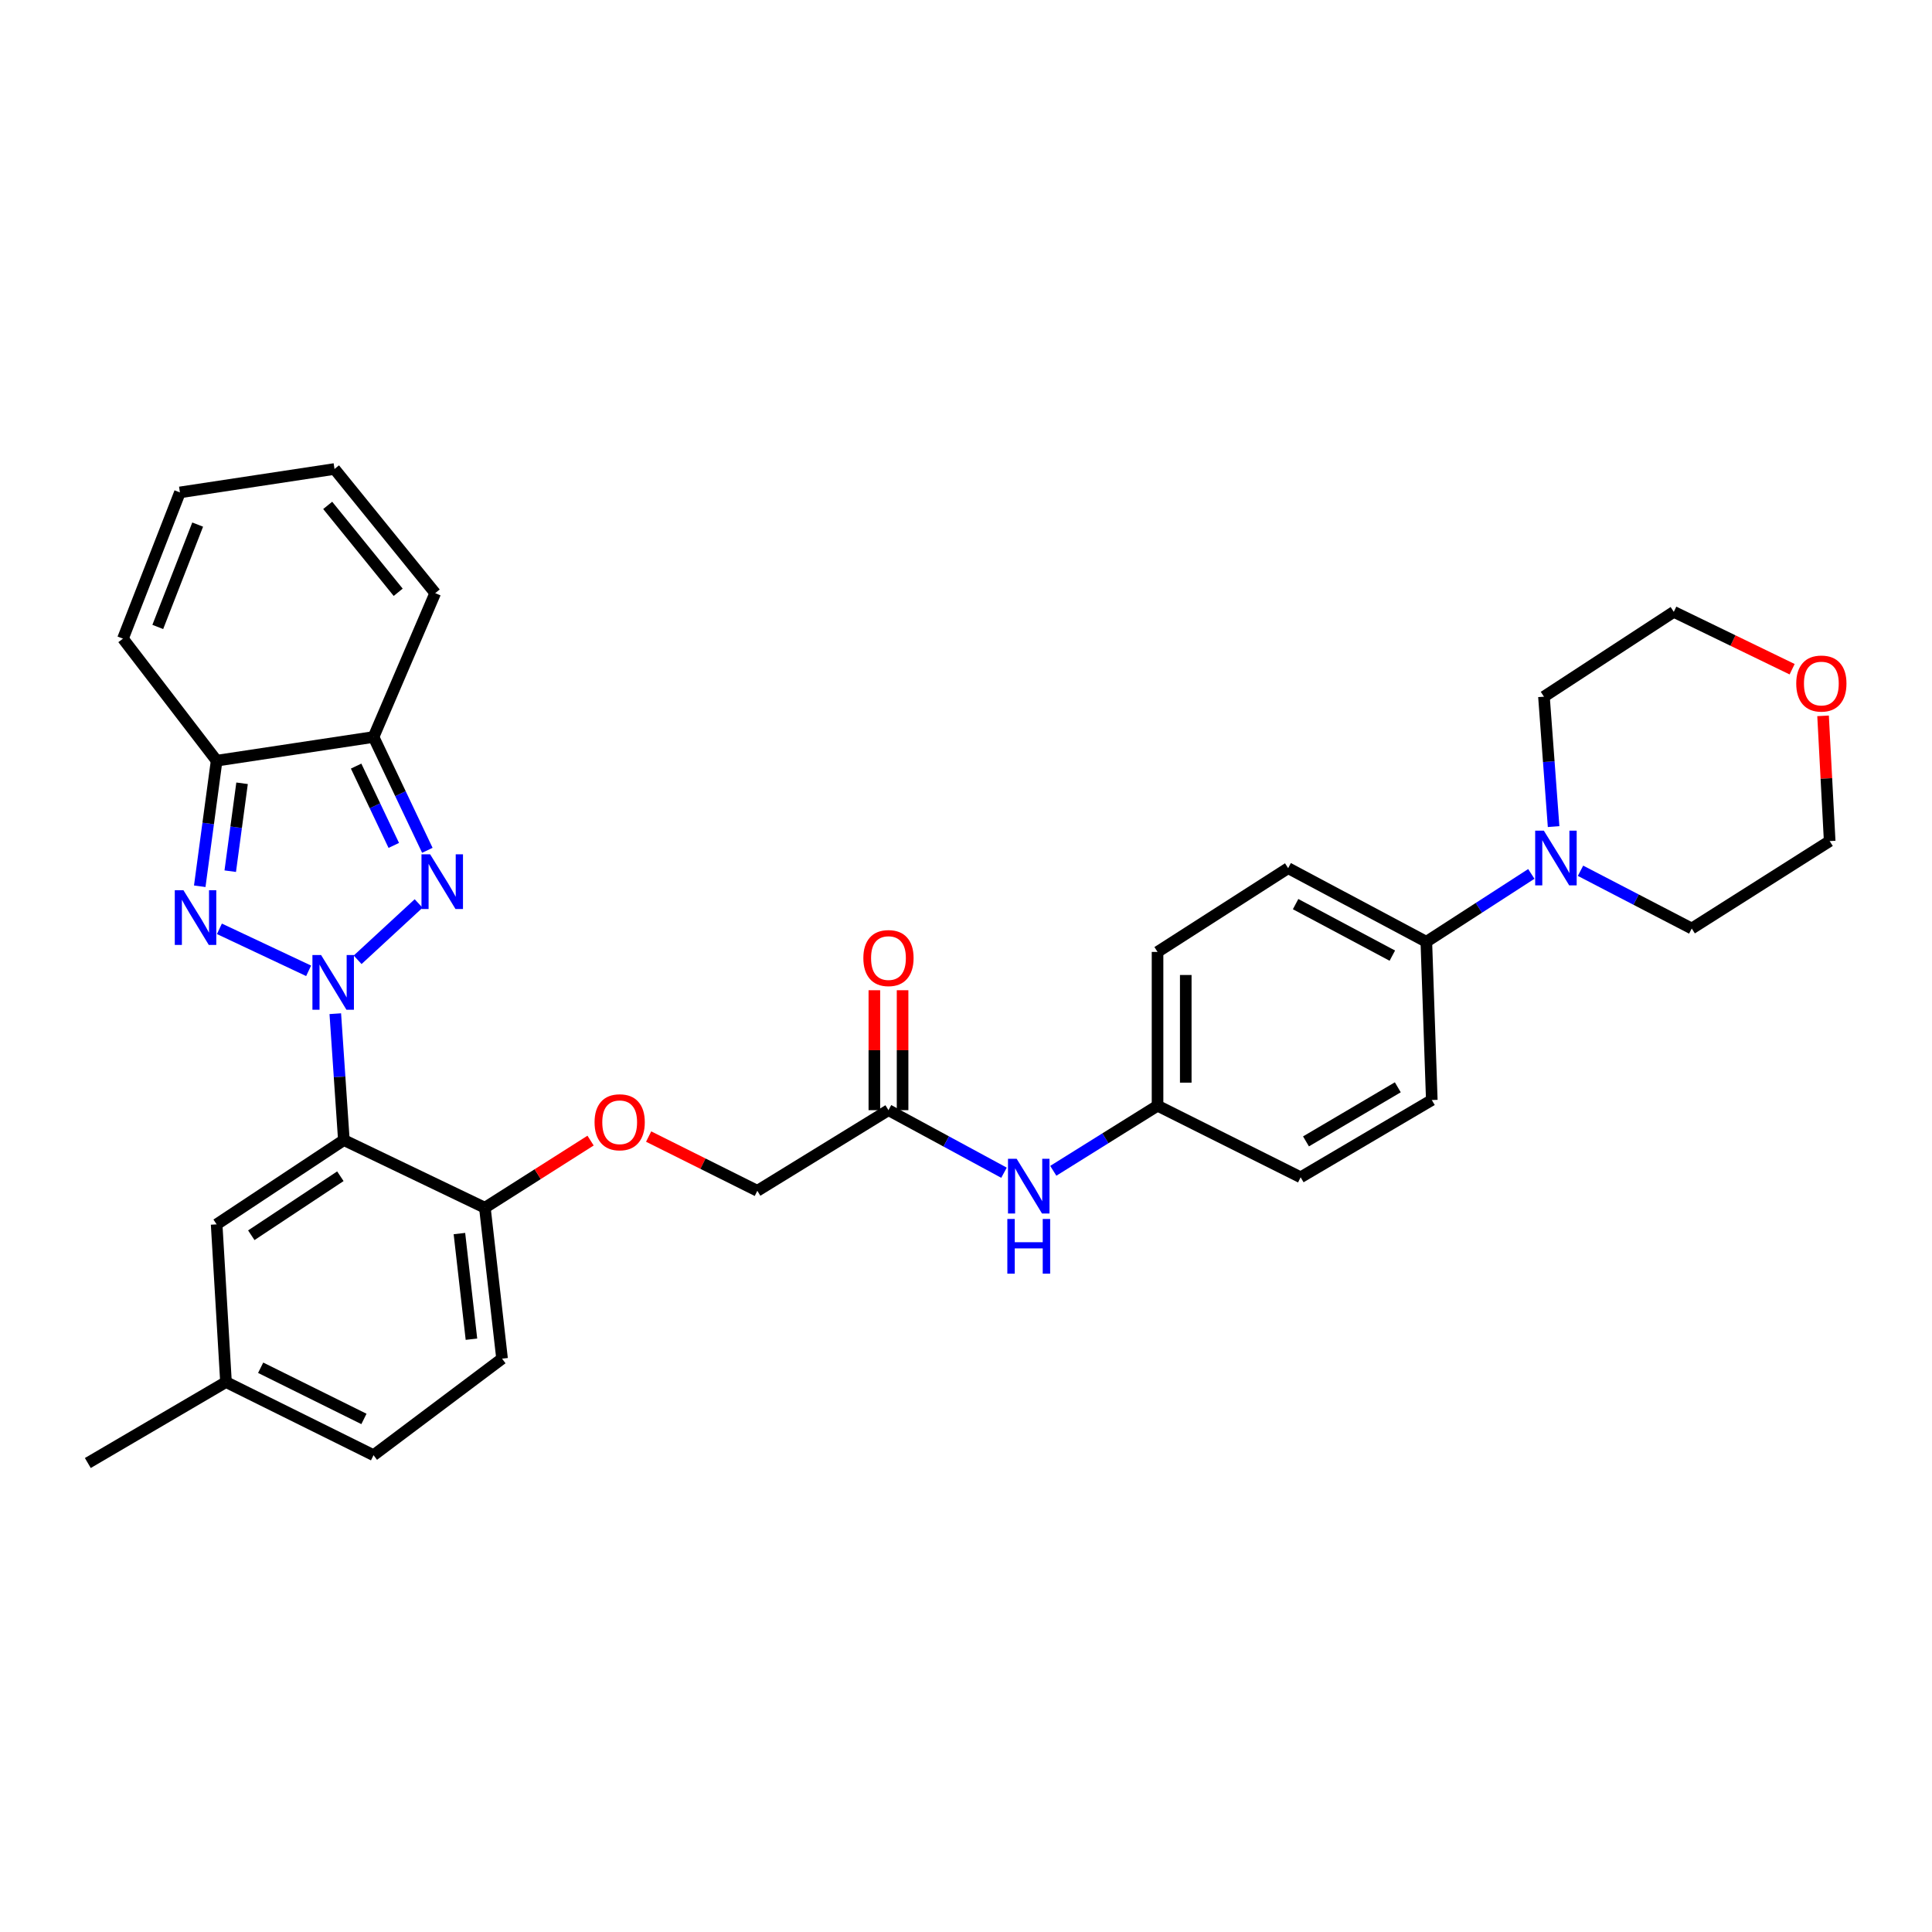 <?xml version='1.0' encoding='iso-8859-1'?>
<svg version='1.1' baseProfile='full'
              xmlns='http://www.w3.org/2000/svg'
                      xmlns:rdkit='http://www.rdkit.org/xml'
                      xmlns:xlink='http://www.w3.org/1999/xlink'
                  xml:space='preserve'
width='1000px' height='1000px' viewBox='0 0 1000 1000'>
<!-- END OF HEADER -->
<rect style='opacity:1.0;fill:#FFFFFF;stroke:none' width='1000' height='1000' x='0' y='0'> </rect>
<path class='bond-0' d='M 185.11,496.788 L 216.67,467.647' style='fill:none;fill-rule:evenodd;stroke:#0000FF;stroke-width:6px;stroke-linecap:butt;stroke-linejoin:miter;stroke-opacity:1' />
<path class='bond-1' d='M 159.741,502.496 L 113.565,480.754' style='fill:none;fill-rule:evenodd;stroke:#0000FF;stroke-width:6px;stroke-linecap:butt;stroke-linejoin:miter;stroke-opacity:1' />
<path class='bond-2' d='M 173.548,524.685 L 175.766,557.392' style='fill:none;fill-rule:evenodd;stroke:#0000FF;stroke-width:6px;stroke-linecap:butt;stroke-linejoin:miter;stroke-opacity:1' />
<path class='bond-2' d='M 175.766,557.392 L 177.983,590.1' style='fill:none;fill-rule:evenodd;stroke:#000000;stroke-width:6px;stroke-linecap:butt;stroke-linejoin:miter;stroke-opacity:1' />
<path class='bond-4' d='M 221.193,440.121 L 207.268,410.795' style='fill:none;fill-rule:evenodd;stroke:#0000FF;stroke-width:6px;stroke-linecap:butt;stroke-linejoin:miter;stroke-opacity:1' />
<path class='bond-4' d='M 207.268,410.795 L 193.344,381.468' style='fill:none;fill-rule:evenodd;stroke:#000000;stroke-width:6px;stroke-linecap:butt;stroke-linejoin:miter;stroke-opacity:1' />
<path class='bond-4' d='M 203.821,437.588 L 194.074,417.059' style='fill:none;fill-rule:evenodd;stroke:#0000FF;stroke-width:6px;stroke-linecap:butt;stroke-linejoin:miter;stroke-opacity:1' />
<path class='bond-4' d='M 194.074,417.059 L 184.327,396.531' style='fill:none;fill-rule:evenodd;stroke:#000000;stroke-width:6px;stroke-linecap:butt;stroke-linejoin:miter;stroke-opacity:1' />
<path class='bond-3' d='M 103.387,458.727 L 107.758,426.228' style='fill:none;fill-rule:evenodd;stroke:#0000FF;stroke-width:6px;stroke-linecap:butt;stroke-linejoin:miter;stroke-opacity:1' />
<path class='bond-3' d='M 107.758,426.228 L 112.129,393.729' style='fill:none;fill-rule:evenodd;stroke:#000000;stroke-width:6px;stroke-linecap:butt;stroke-linejoin:miter;stroke-opacity:1' />
<path class='bond-3' d='M 119.173,450.924 L 122.233,428.175' style='fill:none;fill-rule:evenodd;stroke:#0000FF;stroke-width:6px;stroke-linecap:butt;stroke-linejoin:miter;stroke-opacity:1' />
<path class='bond-3' d='M 122.233,428.175 L 125.293,405.425' style='fill:none;fill-rule:evenodd;stroke:#000000;stroke-width:6px;stroke-linecap:butt;stroke-linejoin:miter;stroke-opacity:1' />
<path class='bond-6' d='M 177.983,590.1 L 250.97,625.121' style='fill:none;fill-rule:evenodd;stroke:#000000;stroke-width:6px;stroke-linecap:butt;stroke-linejoin:miter;stroke-opacity:1' />
<path class='bond-8' d='M 177.983,590.1 L 112.129,633.73' style='fill:none;fill-rule:evenodd;stroke:#000000;stroke-width:6px;stroke-linecap:butt;stroke-linejoin:miter;stroke-opacity:1' />
<path class='bond-8' d='M 176.172,608.82 L 130.074,639.361' style='fill:none;fill-rule:evenodd;stroke:#000000;stroke-width:6px;stroke-linecap:butt;stroke-linejoin:miter;stroke-opacity:1' />
<path class='bond-10' d='M 112.129,393.729 L 63.638,330.56' style='fill:none;fill-rule:evenodd;stroke:#000000;stroke-width:6px;stroke-linecap:butt;stroke-linejoin:miter;stroke-opacity:1' />
<path class='bond-32' d='M 112.129,393.729 L 193.344,381.468' style='fill:none;fill-rule:evenodd;stroke:#000000;stroke-width:6px;stroke-linecap:butt;stroke-linejoin:miter;stroke-opacity:1' />
<path class='bond-11' d='M 193.344,381.468 L 225.265,307.004' style='fill:none;fill-rule:evenodd;stroke:#000000;stroke-width:6px;stroke-linecap:butt;stroke-linejoin:miter;stroke-opacity:1' />
<path class='bond-5' d='M 792.61,452.335 L 765.439,469.899' style='fill:none;fill-rule:evenodd;stroke:#0000FF;stroke-width:6px;stroke-linecap:butt;stroke-linejoin:miter;stroke-opacity:1' />
<path class='bond-5' d='M 765.439,469.899 L 738.267,487.464' style='fill:none;fill-rule:evenodd;stroke:#000000;stroke-width:6px;stroke-linecap:butt;stroke-linejoin:miter;stroke-opacity:1' />
<path class='bond-27' d='M 804.141,427.848 L 801.644,394.219' style='fill:none;fill-rule:evenodd;stroke:#0000FF;stroke-width:6px;stroke-linecap:butt;stroke-linejoin:miter;stroke-opacity:1' />
<path class='bond-27' d='M 801.644,394.219 L 799.148,360.59' style='fill:none;fill-rule:evenodd;stroke:#000000;stroke-width:6px;stroke-linecap:butt;stroke-linejoin:miter;stroke-opacity:1' />
<path class='bond-28' d='M 818.068,450.705 L 846.858,465.652' style='fill:none;fill-rule:evenodd;stroke:#0000FF;stroke-width:6px;stroke-linecap:butt;stroke-linejoin:miter;stroke-opacity:1' />
<path class='bond-28' d='M 846.858,465.652 L 875.649,480.599' style='fill:none;fill-rule:evenodd;stroke:#000000;stroke-width:6px;stroke-linecap:butt;stroke-linejoin:miter;stroke-opacity:1' />
<path class='bond-13' d='M 250.97,625.121 L 278.324,607.746' style='fill:none;fill-rule:evenodd;stroke:#000000;stroke-width:6px;stroke-linecap:butt;stroke-linejoin:miter;stroke-opacity:1' />
<path class='bond-13' d='M 278.324,607.746 L 305.678,590.371' style='fill:none;fill-rule:evenodd;stroke:#FF0000;stroke-width:6px;stroke-linecap:butt;stroke-linejoin:miter;stroke-opacity:1' />
<path class='bond-18' d='M 250.97,625.121 L 259.864,703.236' style='fill:none;fill-rule:evenodd;stroke:#000000;stroke-width:6px;stroke-linecap:butt;stroke-linejoin:miter;stroke-opacity:1' />
<path class='bond-18' d='M 237.793,638.49 L 244.018,693.171' style='fill:none;fill-rule:evenodd;stroke:#000000;stroke-width:6px;stroke-linecap:butt;stroke-linejoin:miter;stroke-opacity:1' />
<path class='bond-7' d='M 459.87,574.618 L 391.987,616.357' style='fill:none;fill-rule:evenodd;stroke:#000000;stroke-width:6px;stroke-linecap:butt;stroke-linejoin:miter;stroke-opacity:1' />
<path class='bond-12' d='M 459.87,574.618 L 489.771,590.811' style='fill:none;fill-rule:evenodd;stroke:#000000;stroke-width:6px;stroke-linecap:butt;stroke-linejoin:miter;stroke-opacity:1' />
<path class='bond-12' d='M 489.771,590.811 L 519.671,607.005' style='fill:none;fill-rule:evenodd;stroke:#0000FF;stroke-width:6px;stroke-linecap:butt;stroke-linejoin:miter;stroke-opacity:1' />
<path class='bond-16' d='M 467.173,574.618 L 467.173,543.581' style='fill:none;fill-rule:evenodd;stroke:#000000;stroke-width:6px;stroke-linecap:butt;stroke-linejoin:miter;stroke-opacity:1' />
<path class='bond-16' d='M 467.173,543.581 L 467.173,512.543' style='fill:none;fill-rule:evenodd;stroke:#FF0000;stroke-width:6px;stroke-linecap:butt;stroke-linejoin:miter;stroke-opacity:1' />
<path class='bond-16' d='M 452.567,574.618 L 452.567,543.581' style='fill:none;fill-rule:evenodd;stroke:#000000;stroke-width:6px;stroke-linecap:butt;stroke-linejoin:miter;stroke-opacity:1' />
<path class='bond-16' d='M 452.567,543.581 L 452.567,512.543' style='fill:none;fill-rule:evenodd;stroke:#FF0000;stroke-width:6px;stroke-linecap:butt;stroke-linejoin:miter;stroke-opacity:1' />
<path class='bond-23' d='M 112.129,633.73 L 116.973,715.35' style='fill:none;fill-rule:evenodd;stroke:#000000;stroke-width:6px;stroke-linecap:butt;stroke-linejoin:miter;stroke-opacity:1' />
<path class='bond-9' d='M 738.267,487.464 L 666.741,449.359' style='fill:none;fill-rule:evenodd;stroke:#000000;stroke-width:6px;stroke-linecap:butt;stroke-linejoin:miter;stroke-opacity:1' />
<path class='bond-9' d='M 720.671,494.638 L 670.603,467.966' style='fill:none;fill-rule:evenodd;stroke:#000000;stroke-width:6px;stroke-linecap:butt;stroke-linejoin:miter;stroke-opacity:1' />
<path class='bond-35' d='M 738.267,487.464 L 741.099,569.368' style='fill:none;fill-rule:evenodd;stroke:#000000;stroke-width:6px;stroke-linecap:butt;stroke-linejoin:miter;stroke-opacity:1' />
<path class='bond-15' d='M 63.638,330.56 L 93.125,254.871' style='fill:none;fill-rule:evenodd;stroke:#000000;stroke-width:6px;stroke-linecap:butt;stroke-linejoin:miter;stroke-opacity:1' />
<path class='bond-15' d='M 81.671,324.508 L 102.312,271.526' style='fill:none;fill-rule:evenodd;stroke:#000000;stroke-width:6px;stroke-linecap:butt;stroke-linejoin:miter;stroke-opacity:1' />
<path class='bond-14' d='M 225.265,307.004 L 173.139,242.748' style='fill:none;fill-rule:evenodd;stroke:#000000;stroke-width:6px;stroke-linecap:butt;stroke-linejoin:miter;stroke-opacity:1' />
<path class='bond-14' d='M 206.103,306.567 L 169.615,261.588' style='fill:none;fill-rule:evenodd;stroke:#000000;stroke-width:6px;stroke-linecap:butt;stroke-linejoin:miter;stroke-opacity:1' />
<path class='bond-22' d='M 545.18,606.008 L 572.161,589.165' style='fill:none;fill-rule:evenodd;stroke:#0000FF;stroke-width:6px;stroke-linecap:butt;stroke-linejoin:miter;stroke-opacity:1' />
<path class='bond-22' d='M 572.161,589.165 L 599.142,572.322' style='fill:none;fill-rule:evenodd;stroke:#000000;stroke-width:6px;stroke-linecap:butt;stroke-linejoin:miter;stroke-opacity:1' />
<path class='bond-21' d='M 335.735,588.283 L 363.861,602.32' style='fill:none;fill-rule:evenodd;stroke:#FF0000;stroke-width:6px;stroke-linecap:butt;stroke-linejoin:miter;stroke-opacity:1' />
<path class='bond-21' d='M 363.861,602.32 L 391.987,616.357' style='fill:none;fill-rule:evenodd;stroke:#000000;stroke-width:6px;stroke-linecap:butt;stroke-linejoin:miter;stroke-opacity:1' />
<path class='bond-34' d='M 173.139,242.748 L 93.125,254.871' style='fill:none;fill-rule:evenodd;stroke:#000000;stroke-width:6px;stroke-linecap:butt;stroke-linejoin:miter;stroke-opacity:1' />
<path class='bond-17' d='M 943.616,370.521 L 945.326,402.93' style='fill:none;fill-rule:evenodd;stroke:#FF0000;stroke-width:6px;stroke-linecap:butt;stroke-linejoin:miter;stroke-opacity:1' />
<path class='bond-17' d='M 945.326,402.93 L 947.037,435.338' style='fill:none;fill-rule:evenodd;stroke:#000000;stroke-width:6px;stroke-linecap:butt;stroke-linejoin:miter;stroke-opacity:1' />
<path class='bond-36' d='M 927.607,346.387 L 896.978,331.54' style='fill:none;fill-rule:evenodd;stroke:#FF0000;stroke-width:6px;stroke-linecap:butt;stroke-linejoin:miter;stroke-opacity:1' />
<path class='bond-36' d='M 896.978,331.54 L 866.35,316.693' style='fill:none;fill-rule:evenodd;stroke:#000000;stroke-width:6px;stroke-linecap:butt;stroke-linejoin:miter;stroke-opacity:1' />
<path class='bond-33' d='M 259.864,703.236 L 193.344,753.203' style='fill:none;fill-rule:evenodd;stroke:#000000;stroke-width:6px;stroke-linecap:butt;stroke-linejoin:miter;stroke-opacity:1' />
<path class='bond-19' d='M 741.099,569.368 L 673.208,609.363' style='fill:none;fill-rule:evenodd;stroke:#000000;stroke-width:6px;stroke-linecap:butt;stroke-linejoin:miter;stroke-opacity:1' />
<path class='bond-19' d='M 723.502,562.783 L 675.978,590.779' style='fill:none;fill-rule:evenodd;stroke:#000000;stroke-width:6px;stroke-linecap:butt;stroke-linejoin:miter;stroke-opacity:1' />
<path class='bond-20' d='M 666.741,449.359 L 599.142,492.713' style='fill:none;fill-rule:evenodd;stroke:#000000;stroke-width:6px;stroke-linecap:butt;stroke-linejoin:miter;stroke-opacity:1' />
<path class='bond-24' d='M 599.142,572.322 L 673.208,609.363' style='fill:none;fill-rule:evenodd;stroke:#000000;stroke-width:6px;stroke-linecap:butt;stroke-linejoin:miter;stroke-opacity:1' />
<path class='bond-25' d='M 599.142,572.322 L 599.142,492.713' style='fill:none;fill-rule:evenodd;stroke:#000000;stroke-width:6px;stroke-linecap:butt;stroke-linejoin:miter;stroke-opacity:1' />
<path class='bond-25' d='M 613.747,560.38 L 613.747,504.655' style='fill:none;fill-rule:evenodd;stroke:#000000;stroke-width:6px;stroke-linecap:butt;stroke-linejoin:miter;stroke-opacity:1' />
<path class='bond-26' d='M 116.973,715.35 L 193.344,753.203' style='fill:none;fill-rule:evenodd;stroke:#000000;stroke-width:6px;stroke-linecap:butt;stroke-linejoin:miter;stroke-opacity:1' />
<path class='bond-26' d='M 134.915,707.942 L 188.374,734.439' style='fill:none;fill-rule:evenodd;stroke:#000000;stroke-width:6px;stroke-linecap:butt;stroke-linejoin:miter;stroke-opacity:1' />
<path class='bond-31' d='M 116.973,715.35 L 45.455,757.252' style='fill:none;fill-rule:evenodd;stroke:#000000;stroke-width:6px;stroke-linecap:butt;stroke-linejoin:miter;stroke-opacity:1' />
<path class='bond-30' d='M 799.148,360.59 L 866.35,316.693' style='fill:none;fill-rule:evenodd;stroke:#000000;stroke-width:6px;stroke-linecap:butt;stroke-linejoin:miter;stroke-opacity:1' />
<path class='bond-29' d='M 875.649,480.599 L 947.037,435.338' style='fill:none;fill-rule:evenodd;stroke:#000000;stroke-width:6px;stroke-linecap:butt;stroke-linejoin:miter;stroke-opacity:1' />
<path  class='atom-0' d='M 166.19 494.319
L 175.47 509.319
Q 176.39 510.799, 177.87 513.479
Q 179.35 516.159, 179.43 516.319
L 179.43 494.319
L 183.19 494.319
L 183.19 522.639
L 179.31 522.639
L 169.35 506.239
Q 168.19 504.319, 166.95 502.119
Q 165.75 499.919, 165.39 499.239
L 165.39 522.639
L 161.71 522.639
L 161.71 494.319
L 166.19 494.319
' fill='#0000FF'/>
<path  class='atom-1' d='M 222.64 442.194
L 231.92 457.194
Q 232.84 458.674, 234.32 461.354
Q 235.8 464.034, 235.88 464.194
L 235.88 442.194
L 239.64 442.194
L 239.64 470.514
L 235.76 470.514
L 225.8 454.114
Q 224.64 452.194, 223.4 449.994
Q 222.2 447.794, 221.84 447.114
L 221.84 470.514
L 218.16 470.514
L 218.16 442.194
L 222.64 442.194
' fill='#0000FF'/>
<path  class='atom-2' d='M 94.947 460.775
L 104.227 475.775
Q 105.147 477.255, 106.627 479.935
Q 108.107 482.615, 108.187 482.775
L 108.187 460.775
L 111.947 460.775
L 111.947 489.095
L 108.067 489.095
L 98.107 472.695
Q 96.947 470.775, 95.707 468.575
Q 94.507 466.375, 94.147 465.695
L 94.147 489.095
L 90.467 489.095
L 90.467 460.775
L 94.947 460.775
' fill='#0000FF'/>
<path  class='atom-6' d='M 799.087 429.941
L 808.367 444.941
Q 809.287 446.421, 810.767 449.101
Q 812.247 451.781, 812.327 451.941
L 812.327 429.941
L 816.087 429.941
L 816.087 458.261
L 812.207 458.261
L 802.247 441.861
Q 801.087 439.941, 799.847 437.741
Q 798.647 435.541, 798.287 434.861
L 798.287 458.261
L 794.607 458.261
L 794.607 429.941
L 799.087 429.941
' fill='#0000FF'/>
<path  class='atom-13' d='M 526.216 599.779
L 535.496 614.779
Q 536.416 616.259, 537.896 618.939
Q 539.376 621.619, 539.456 621.779
L 539.456 599.779
L 543.216 599.779
L 543.216 628.099
L 539.336 628.099
L 529.376 611.699
Q 528.216 609.779, 526.976 607.579
Q 525.776 605.379, 525.416 604.699
L 525.416 628.099
L 521.736 628.099
L 521.736 599.779
L 526.216 599.779
' fill='#0000FF'/>
<path  class='atom-13' d='M 521.396 630.931
L 525.236 630.931
L 525.236 642.971
L 539.716 642.971
L 539.716 630.931
L 543.556 630.931
L 543.556 659.251
L 539.716 659.251
L 539.716 646.171
L 525.236 646.171
L 525.236 659.251
L 521.396 659.251
L 521.396 630.931
' fill='#0000FF'/>
<path  class='atom-14' d='M 307.744 580.881
Q 307.744 574.081, 311.104 570.281
Q 314.464 566.481, 320.744 566.481
Q 327.024 566.481, 330.384 570.281
Q 333.744 574.081, 333.744 580.881
Q 333.744 587.761, 330.344 591.681
Q 326.944 595.561, 320.744 595.561
Q 314.504 595.561, 311.104 591.681
Q 307.744 587.801, 307.744 580.881
M 320.744 592.361
Q 325.064 592.361, 327.384 589.481
Q 329.744 586.561, 329.744 580.881
Q 329.744 575.321, 327.384 572.521
Q 325.064 569.681, 320.744 569.681
Q 316.424 569.681, 314.064 572.481
Q 311.744 575.281, 311.744 580.881
Q 311.744 586.601, 314.064 589.481
Q 316.424 592.361, 320.744 592.361
' fill='#FF0000'/>
<path  class='atom-17' d='M 446.87 495.893
Q 446.87 489.093, 450.23 485.293
Q 453.59 481.493, 459.87 481.493
Q 466.15 481.493, 469.51 485.293
Q 472.87 489.093, 472.87 495.893
Q 472.87 502.773, 469.47 506.693
Q 466.07 510.573, 459.87 510.573
Q 453.63 510.573, 450.23 506.693
Q 446.87 502.813, 446.87 495.893
M 459.87 507.373
Q 464.19 507.373, 466.51 504.493
Q 468.87 501.573, 468.87 495.893
Q 468.87 490.333, 466.51 487.533
Q 464.19 484.693, 459.87 484.693
Q 455.55 484.693, 453.19 487.493
Q 450.87 490.293, 450.87 495.893
Q 450.87 501.613, 453.19 504.493
Q 455.55 507.373, 459.87 507.373
' fill='#FF0000'/>
<path  class='atom-18' d='M 929.729 353.798
Q 929.729 346.998, 933.089 343.198
Q 936.449 339.398, 942.729 339.398
Q 949.009 339.398, 952.369 343.198
Q 955.729 346.998, 955.729 353.798
Q 955.729 360.678, 952.329 364.598
Q 948.929 368.478, 942.729 368.478
Q 936.489 368.478, 933.089 364.598
Q 929.729 360.718, 929.729 353.798
M 942.729 365.278
Q 947.049 365.278, 949.369 362.398
Q 951.729 359.478, 951.729 353.798
Q 951.729 348.238, 949.369 345.438
Q 947.049 342.598, 942.729 342.598
Q 938.409 342.598, 936.049 345.398
Q 933.729 348.198, 933.729 353.798
Q 933.729 359.518, 936.049 362.398
Q 938.409 365.278, 942.729 365.278
' fill='#FF0000'/>
</svg>
